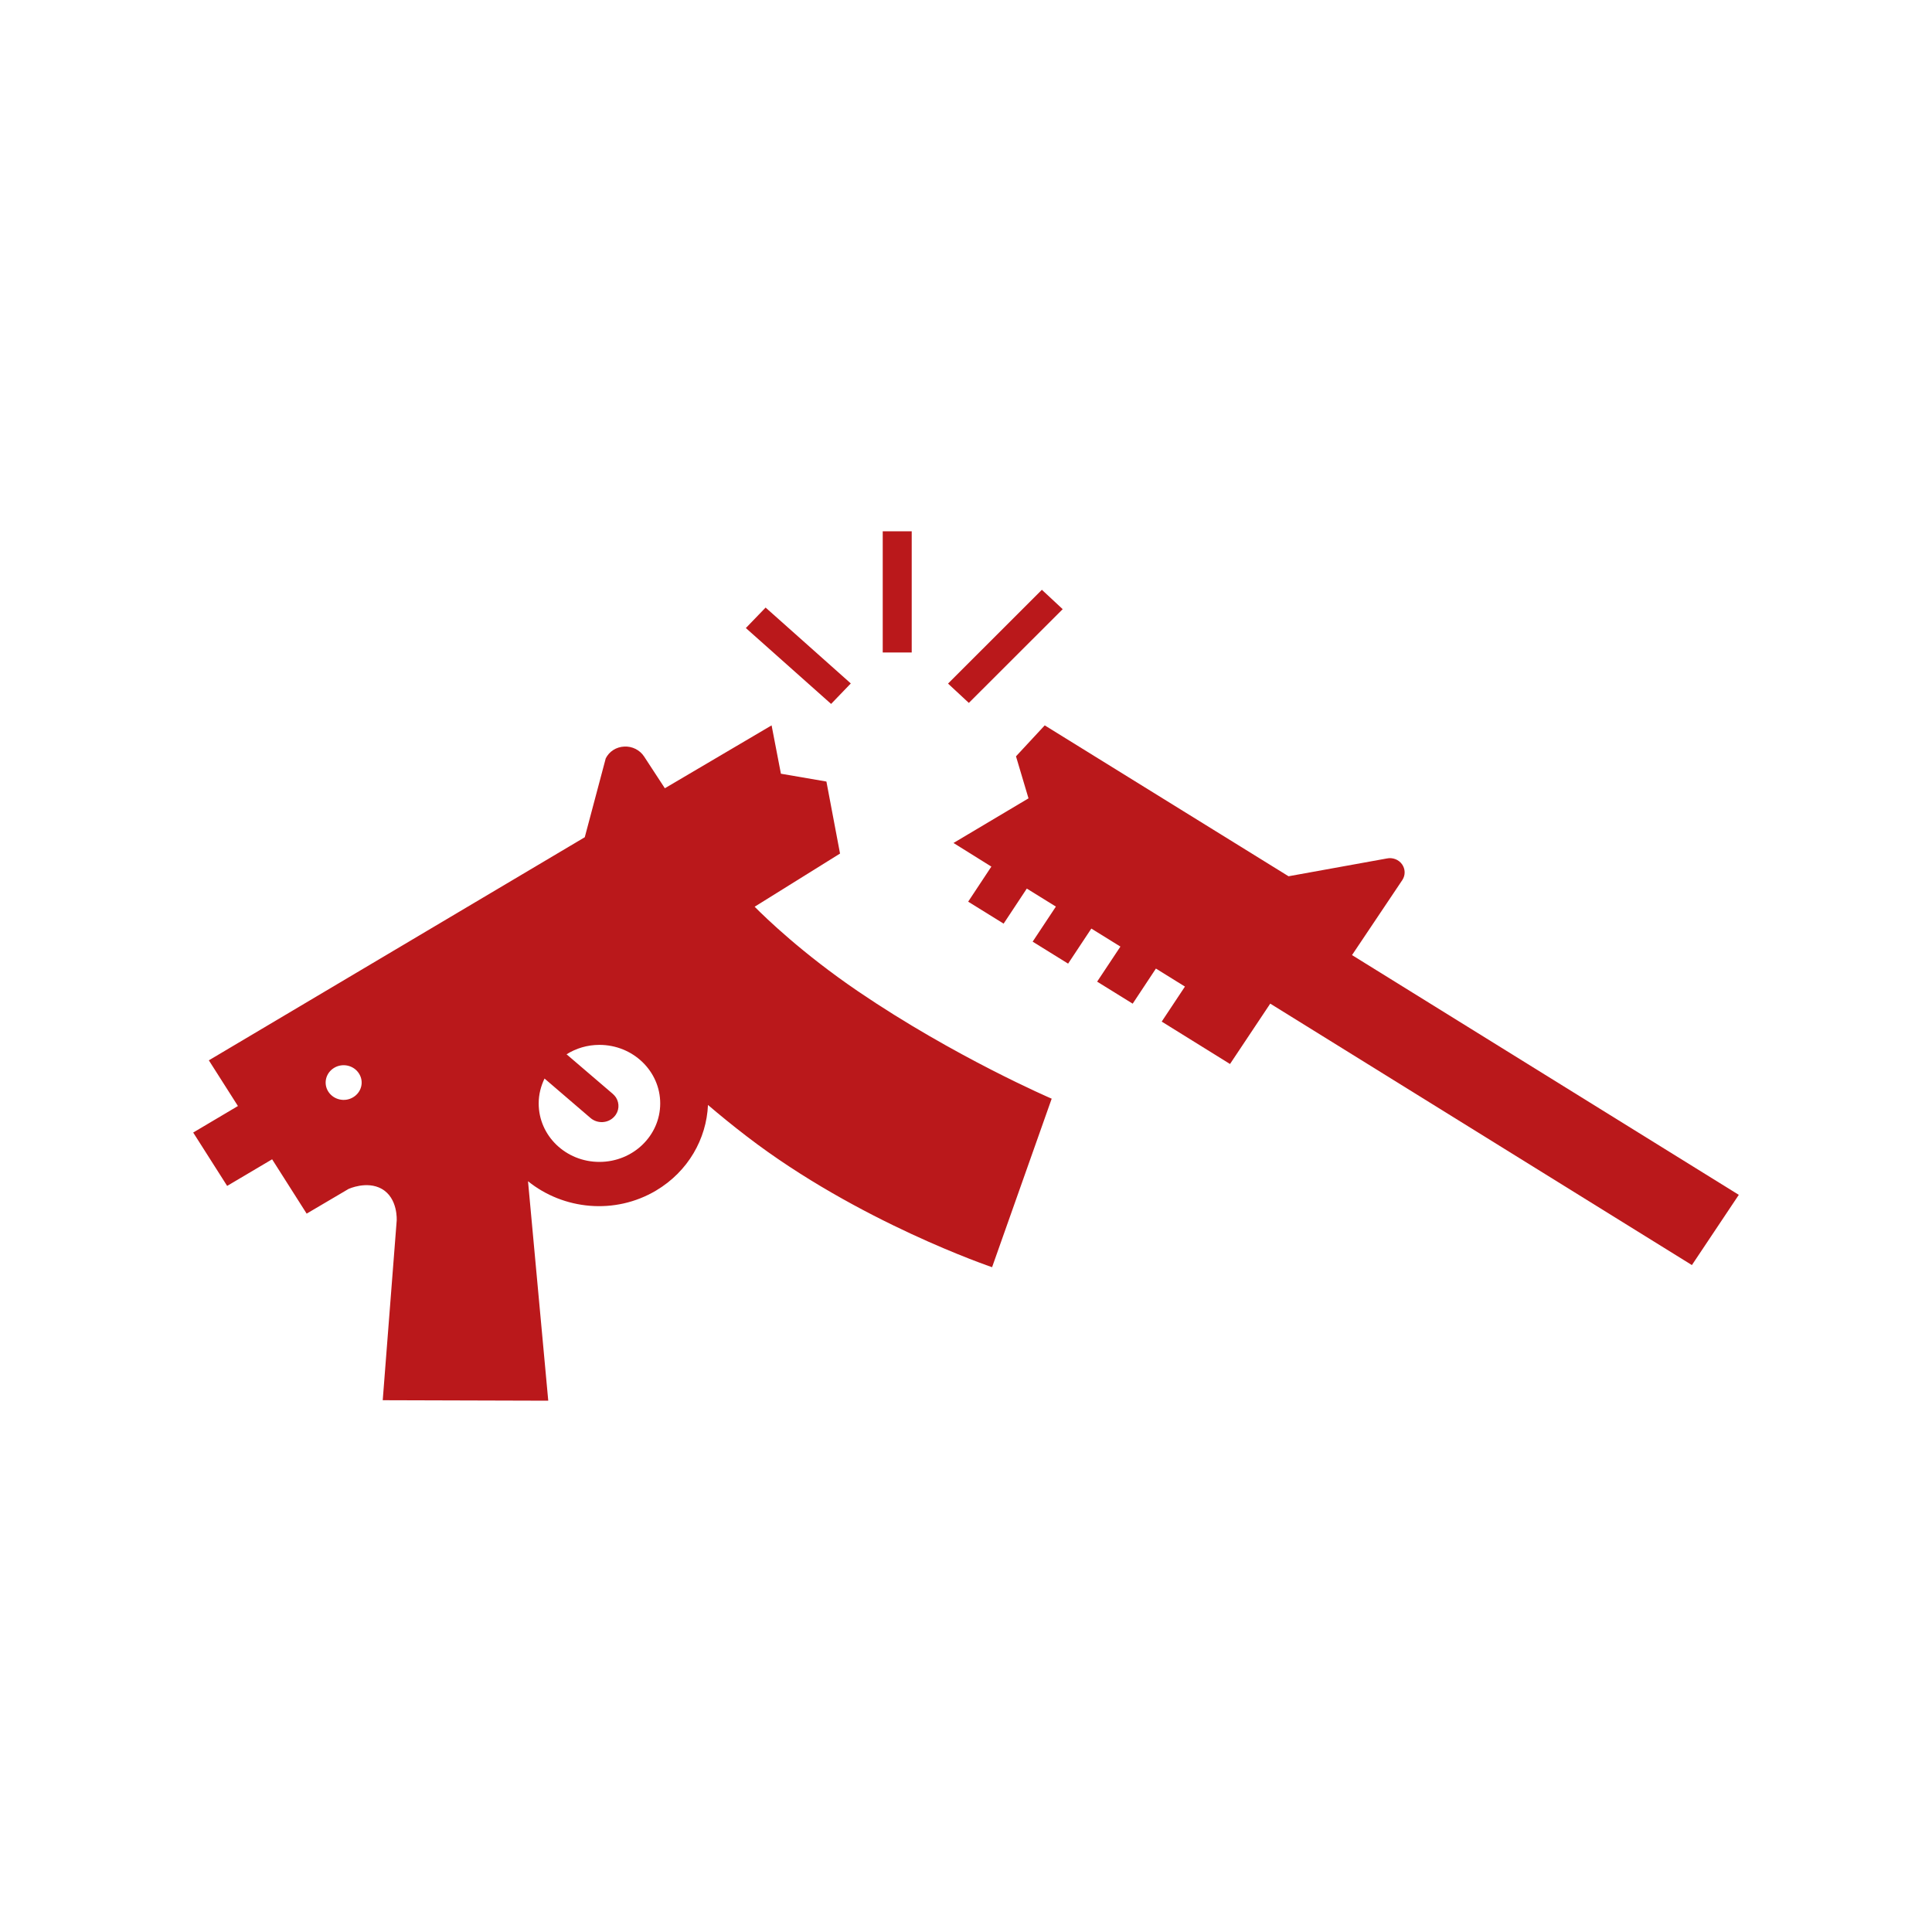 <svg width="40" height="40" viewBox="0 0 40 40" fill="none" xmlns="http://www.w3.org/2000/svg">
<path d="M18.876 13.509H18.276V11H18.876V13.509Z" fill="#BA181B"/>
<path d="M20.059 14.553L22.002 12.612L21.571 12.211L19.628 14.153L20.059 14.553Z" fill="#BA181B"/>
<path d="M21.294 16.529L21.035 15.659L21.63 15.018L26.678 18.142L28.712 17.774C28.832 17.748 28.958 17.796 29.027 17.893C29.097 17.991 29.1 18.12 29.034 18.22L27.992 19.774L36 24.738L35.029 26.192L26.299 20.779L25.466 22.029L24.052 21.151L24.533 20.426L23.932 20.053L23.451 20.78L22.715 20.324L23.197 19.598L22.595 19.225L22.114 19.951L21.38 19.496L21.861 18.77L21.259 18.397L20.779 19.123L20.045 18.668L20.525 17.942L19.741 17.453L21.294 16.529Z" fill="#BA181B"/>
<path d="M17.207 14.574L17.615 14.15L15.851 12.579L15.442 13.003L17.207 14.574Z" fill="#BA181B"/>
<path fill-rule="evenodd" clip-rule="evenodd" d="M4.324 21.953L4.926 22.899L4 23.448L4.703 24.553L5.634 24.002L6.349 25.127L7.216 24.616C7.216 24.616 7.593 24.441 7.901 24.613C8.245 24.805 8.213 25.273 8.213 25.273L7.924 28.99L11.351 29L10.932 24.456C11.664 25.047 12.73 25.157 13.585 24.648C14.249 24.252 14.627 23.577 14.658 22.877C14.903 23.086 15.166 23.301 15.462 23.528C17.767 25.299 20.54 26.236 20.54 26.236L21.774 22.747C21.774 22.747 19.767 21.886 17.766 20.525C16.615 19.742 15.853 19.004 15.624 18.773L17.392 17.672L17.11 16.181L16.168 16.019L15.975 15.018L13.765 16.32L13.335 15.662C13.247 15.528 13.09 15.448 12.925 15.457C12.759 15.464 12.612 15.558 12.541 15.702L12.107 17.334L4.324 21.953ZM13.669 22.845C13.669 23.514 13.105 24.056 12.41 24.056C11.714 24.056 11.152 23.514 11.153 22.844C11.153 22.66 11.198 22.487 11.274 22.33L12.227 23.148C12.371 23.27 12.591 23.258 12.716 23.12C12.822 23.008 12.831 22.845 12.753 22.722C12.735 22.696 12.714 22.671 12.689 22.649L11.73 21.828C11.926 21.705 12.159 21.633 12.41 21.633C13.105 21.633 13.669 22.176 13.669 22.845ZM7.311 22.718C7.137 22.823 6.908 22.771 6.798 22.602C6.69 22.435 6.743 22.213 6.919 22.108C7.094 22.003 7.323 22.056 7.431 22.224C7.541 22.394 7.486 22.613 7.311 22.718Z" fill="#BA181B"/>
</svg>
